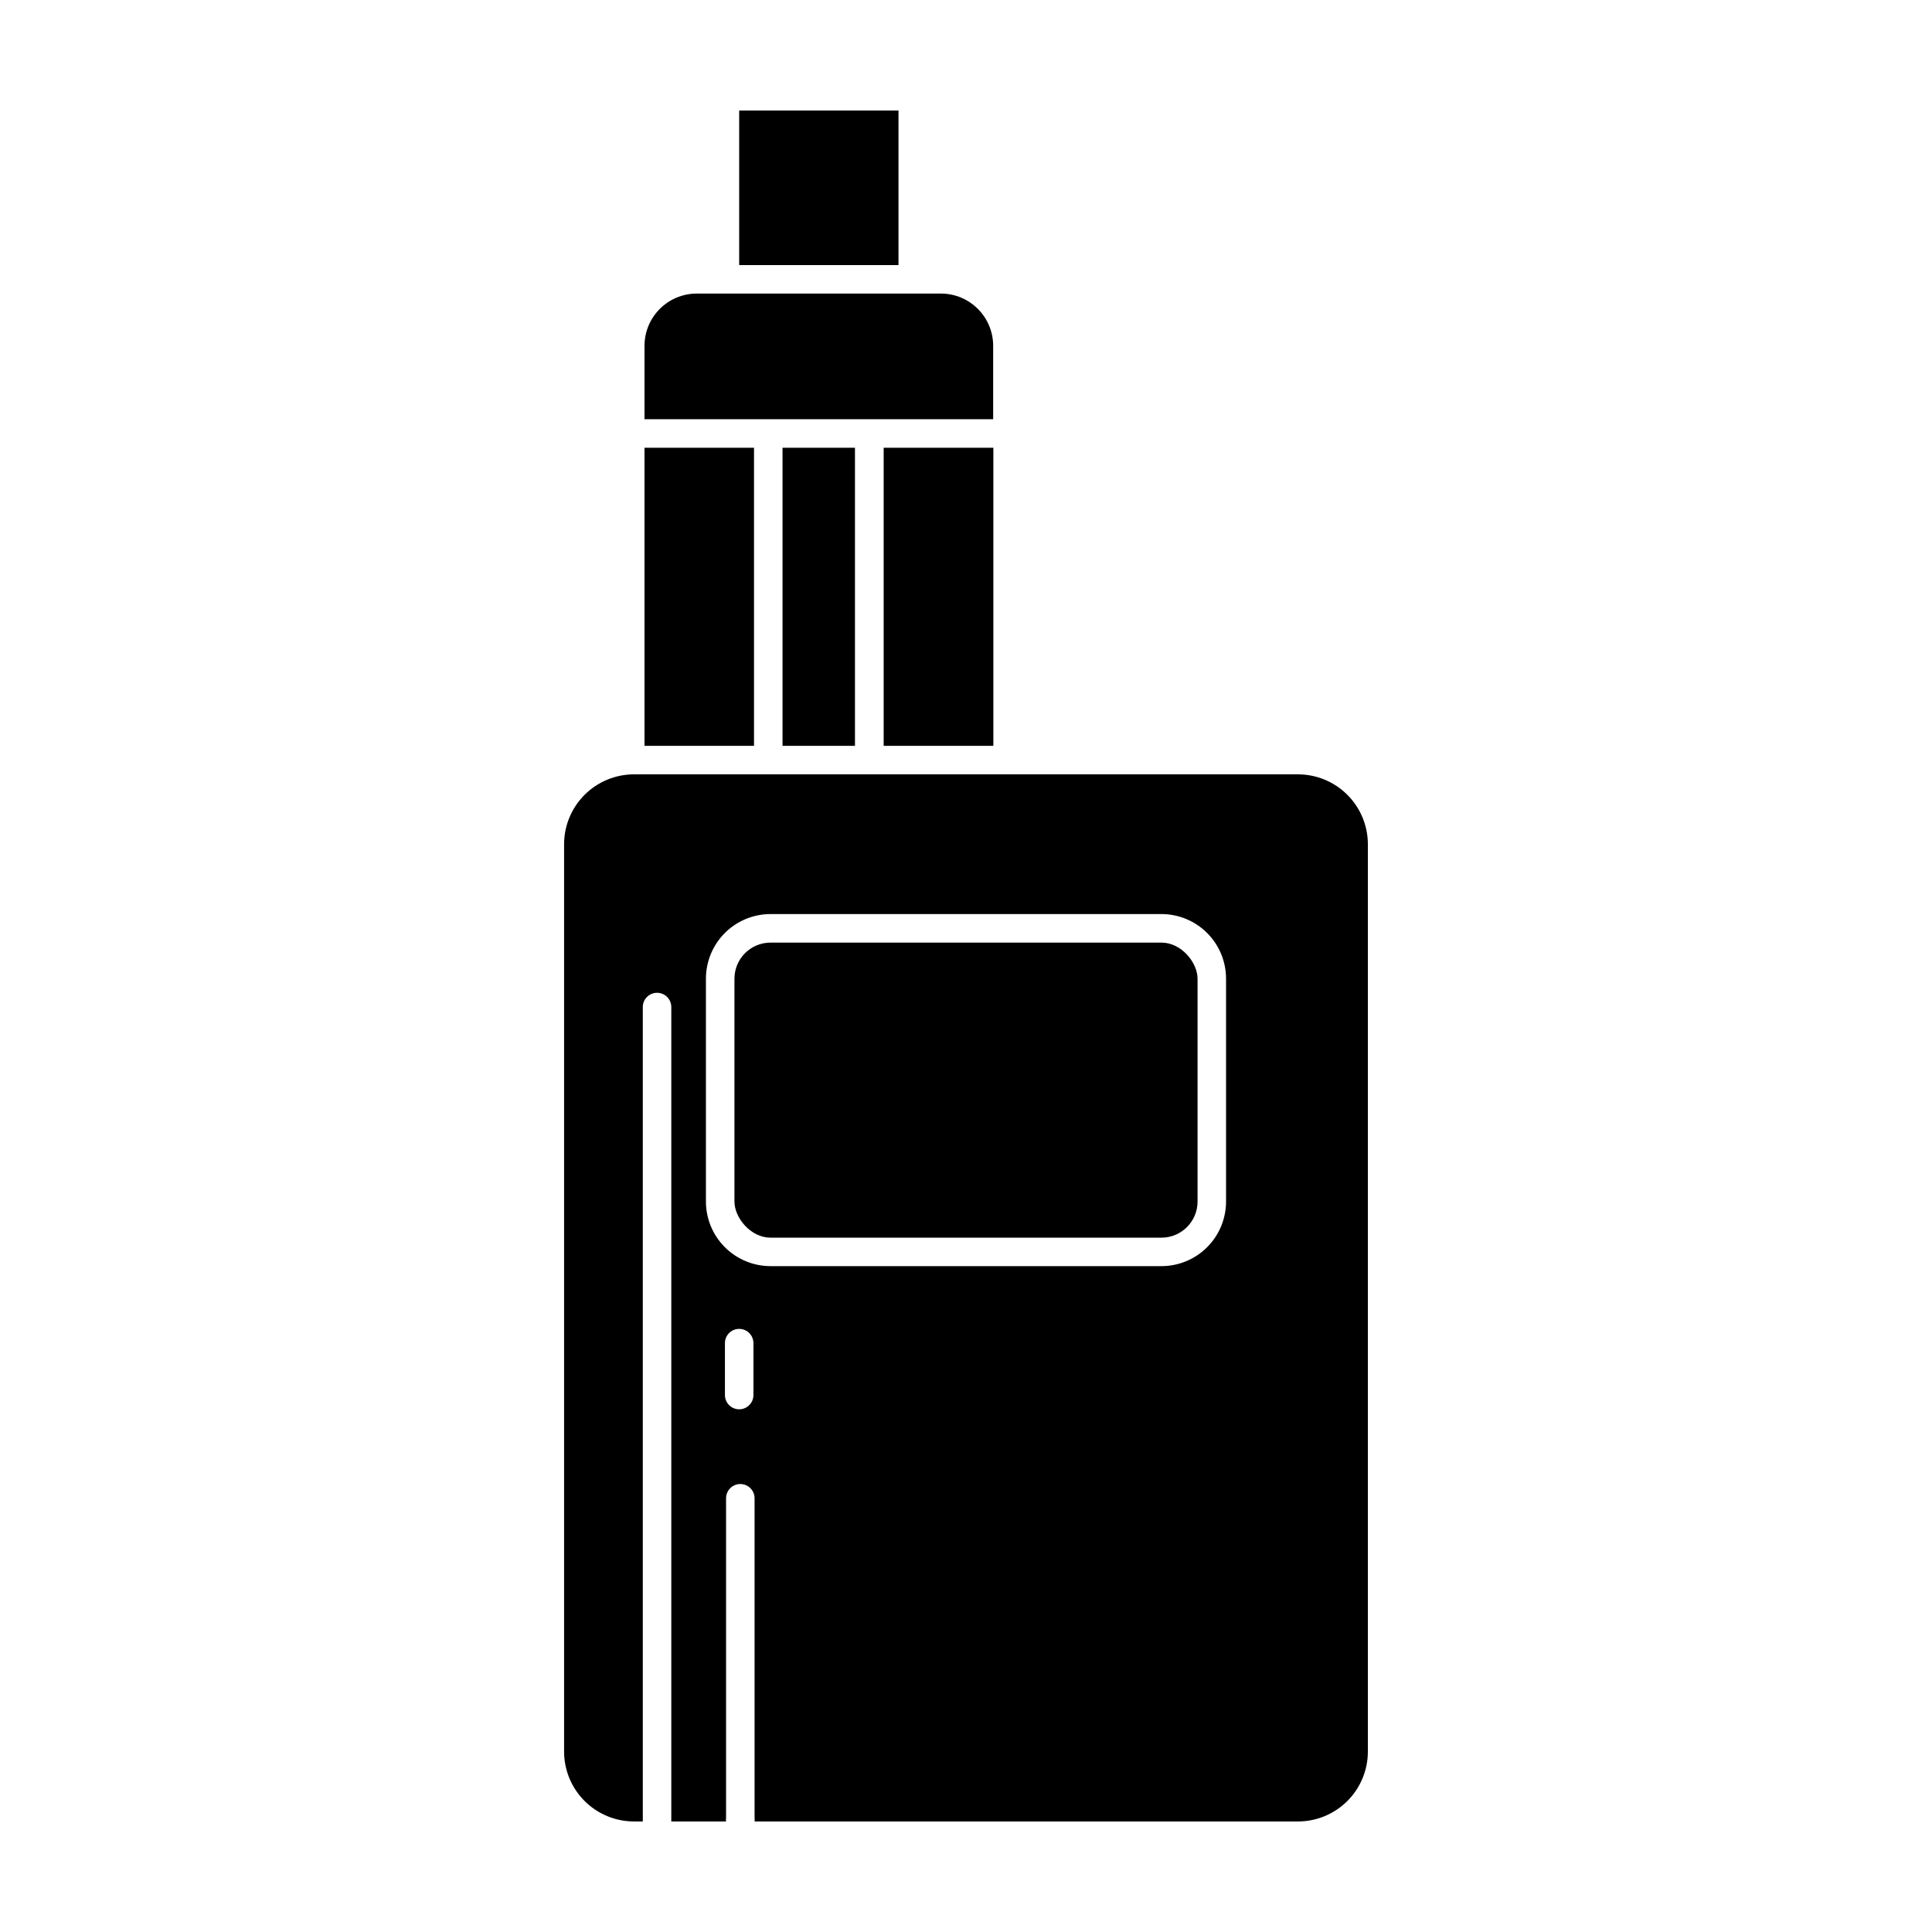 <?xml version="1.0" encoding="UTF-8"?>
<!-- Uploaded to: ICON Repo, www.iconrepo.com, Generator: ICON Repo Mixer Tools -->
<svg fill="#000000" width="800px" height="800px" version="1.1" viewBox="144 144 512 512" xmlns="http://www.w3.org/2000/svg">
 <g>
  <path d="m339.89 173.29h42.219v40.961h-42.219z"/>
  <path d="m378.18 262.66h29.07v78.996h-29.07z"/>
  <path d="m343.82 262.66h-29.02v78.996h29.02z"/>
  <path d="m339.89 221.8h-11.234c-7.652 0-13.855 6.203-13.855 13.855v19.445h92.398v-19.445c0-7.652-6.203-13.855-13.855-13.855z"/>
  <path d="m351.38 262.66h19.195v78.996h-19.195z"/>
  <path d="m314.8 349.21h-2.769c-4.918 0-9.633 1.953-13.113 5.43-3.477 3.477-5.43 8.191-5.43 13.109v240.42c0 4.918 1.953 9.633 5.43 13.109 3.481 3.477 8.195 5.43 13.113 5.43h2.316v-215.83c0-2.086 1.691-3.777 3.777-3.777 2.086 0 3.777 1.691 3.777 3.777v215.83h14.512c-0.055-0.316-0.055-0.637 0-0.957v-84.688c0-2.09 1.691-3.781 3.777-3.781 2.086 0 3.781 1.691 3.781 3.781v84.688c0.051 0.32 0.051 0.641 0 0.957h143.99c4.914 0 9.633-1.953 13.109-5.43 3.477-3.477 5.43-8.191 5.43-13.109v-240.42c0-4.918-1.953-9.633-5.43-13.109-3.477-3.477-8.195-5.43-13.109-5.43zm28.867 164.49c0 2.09-1.691 3.781-3.777 3.781-2.086 0-3.777-1.691-3.777-3.781v-13.754c0-2.086 1.691-3.777 3.777-3.777 2.086 0 3.777 1.691 3.777 3.777zm125.25-110.34v59.102c-0.012 4.531-1.82 8.875-5.035 12.078-3.211 3.203-7.559 5-12.094 5h-103.58c-4.535 0-8.883-1.797-12.094-5-3.211-3.203-5.023-7.547-5.035-12.078v-59.098c0-4.543 1.805-8.902 5.016-12.113 3.215-3.211 7.57-5.016 12.113-5.016h103.58c4.543 0 8.902 1.805 12.113 5.016 3.211 3.211 5.016 7.57 5.016 12.113z"/>
  <path d="m348.21 393.8h103.58c5.285 0 9.574 5.285 9.574 9.574v59.047c0 5.285-4.285 9.574-9.574 9.574h-103.58c-5.285 0-9.574-5.285-9.574-9.574v-59.047c0-5.285 4.285-9.574 9.574-9.574z"/>
 </g>
</svg>